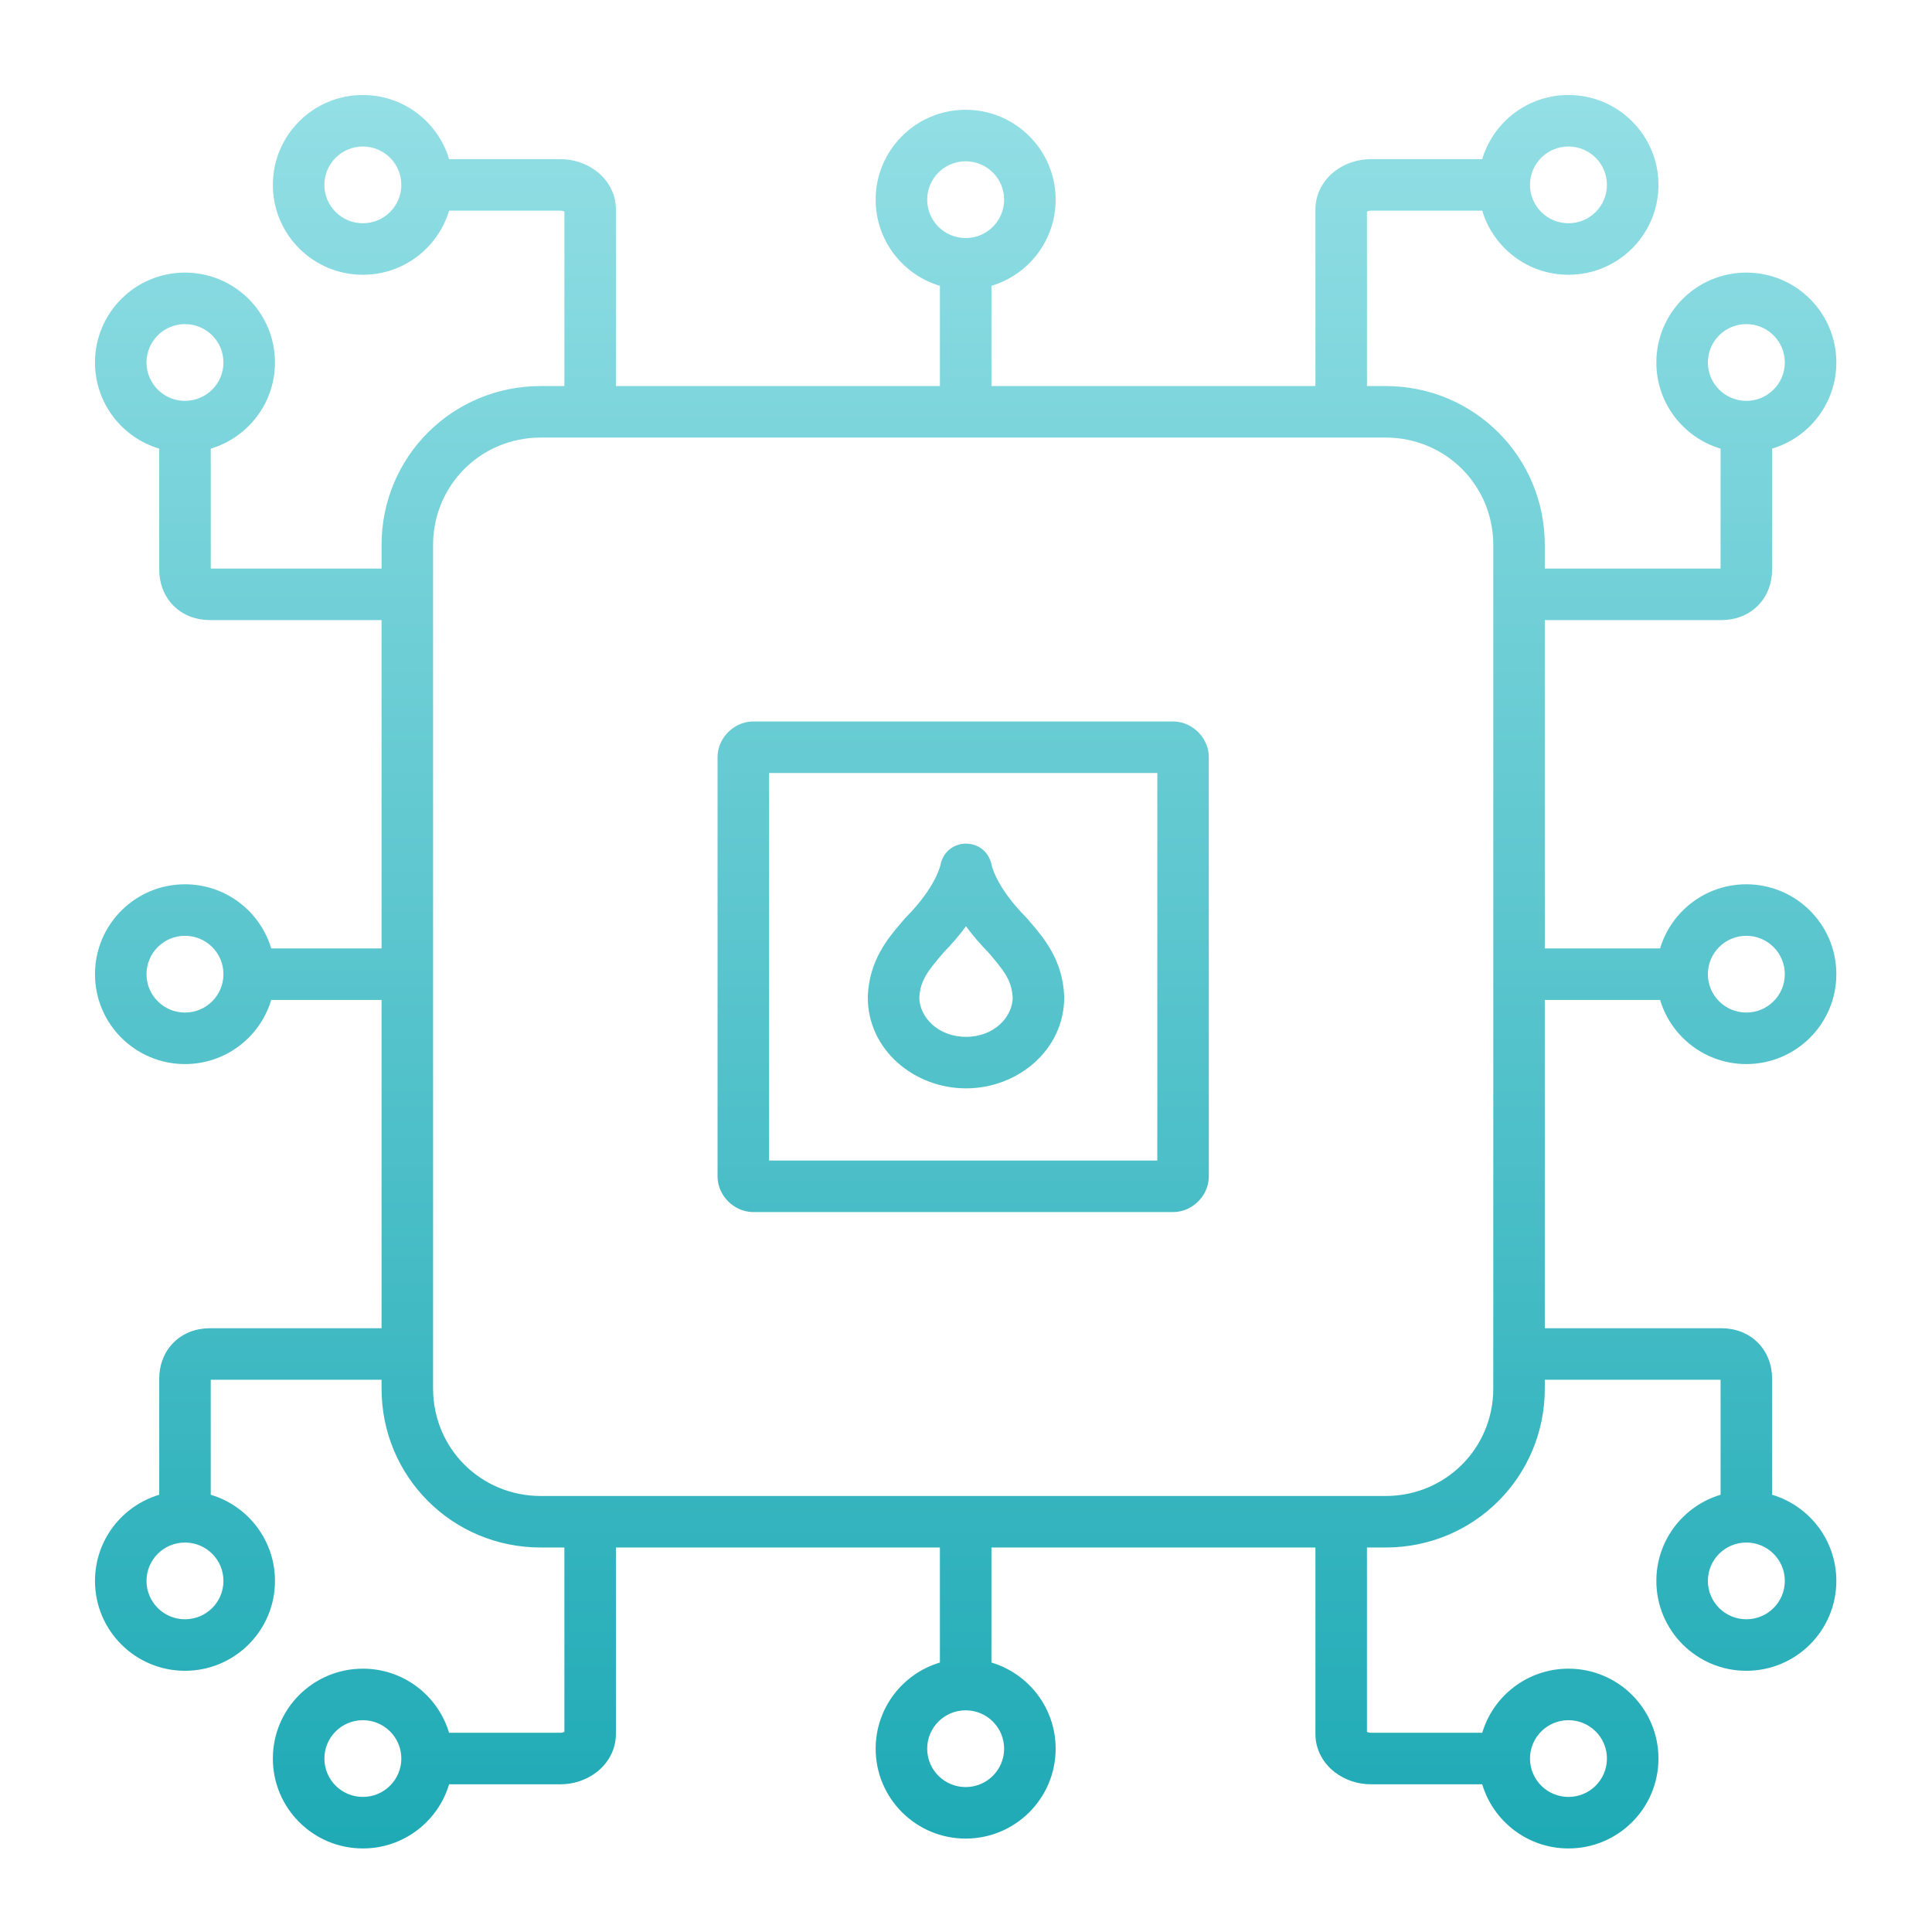 <svg width="150" height="150" viewBox="0 0 150 150" fill="none" xmlns="http://www.w3.org/2000/svg">
<path fill-rule="evenodd" clip-rule="evenodd" d="M25.185 14.354C25.185 12.712 26.519 11.375 28.172 11.375C29.824 11.375 31.159 12.712 31.159 14.354C31.159 15.996 29.824 17.333 28.172 17.333C26.519 17.333 25.185 15.996 25.185 14.354ZM28.172 7.375C24.316 7.375 21.185 10.497 21.185 14.354C21.185 18.212 24.316 21.333 28.172 21.333C31.332 21.333 34.006 19.236 34.867 16.355H43.517C43.586 16.355 43.66 16.367 43.73 16.391C43.766 16.402 43.795 16.416 43.819 16.428V29.973H41.982C35.126 29.973 29.624 35.461 29.624 42.314V44.143H16.362V34.832C19.245 33.973 21.349 31.305 21.349 28.143C21.349 24.286 18.218 21.164 14.362 21.164C10.506 21.164 7.375 24.286 7.375 28.143C7.375 31.305 9.479 33.973 12.362 34.832V44.228C12.362 45.258 12.715 46.271 13.477 47.032C14.238 47.792 15.251 48.143 16.28 48.143H29.624V73.636H21.058C20.198 70.755 17.523 68.656 14.362 68.656C10.506 68.656 7.375 71.778 7.375 75.635C7.375 79.493 10.506 82.614 14.362 82.614C17.523 82.614 20.196 80.517 21.058 77.636H29.624V103.125H16.28C15.252 103.125 14.238 103.476 13.477 104.236C12.715 104.997 12.362 106.01 12.362 107.04V116.052C9.479 116.911 7.375 119.578 7.375 122.741C7.375 126.598 10.506 129.72 14.362 129.72C18.218 129.72 21.349 126.598 21.349 122.741C21.349 119.579 19.245 116.911 16.362 116.052V107.125H29.624V107.807C29.624 114.659 35.126 120.148 41.982 120.148H43.819V134.46C43.795 134.472 43.766 134.485 43.73 134.497C43.66 134.52 43.586 134.532 43.517 134.532H34.867C34.005 131.652 31.332 129.555 28.172 129.555C24.316 129.555 21.185 132.676 21.185 136.534C21.185 140.391 24.316 143.513 28.172 143.513C31.333 143.513 34.008 141.414 34.868 138.532H43.517C44.511 138.532 45.524 138.208 46.326 137.585C47.15 136.945 47.819 135.921 47.819 134.617V120.148H72.974V129.079C70.091 129.938 67.986 132.606 67.986 135.768C67.986 139.626 71.118 142.747 74.973 142.747C78.829 142.747 81.96 139.626 81.96 135.768C81.96 132.606 79.856 129.938 76.974 129.079V120.148H102.129V134.617C102.129 135.921 102.798 136.945 103.622 137.585C104.423 138.208 105.436 138.532 106.431 138.532H115.079C115.939 141.414 118.614 143.513 121.775 143.513C125.631 143.513 128.762 140.391 128.762 136.534C128.762 132.676 125.631 129.555 121.775 129.555C118.615 129.555 115.941 131.652 115.08 134.532H106.431C106.362 134.532 106.287 134.52 106.217 134.497C106.182 134.485 106.152 134.472 106.129 134.46V120.148H107.581C114.437 120.148 119.938 114.659 119.938 107.807V107.125H133.585V116.052C130.703 116.911 128.599 119.579 128.599 122.741C128.599 126.598 131.73 129.72 135.586 129.72C139.441 129.72 142.573 126.598 142.573 122.741C142.573 119.578 140.468 116.91 137.585 116.052V107.04C137.585 106.01 137.232 104.997 136.471 104.236C135.709 103.476 134.696 103.125 133.667 103.125H119.938V77.637H128.89C129.752 80.517 132.425 82.614 135.586 82.614C139.441 82.614 142.573 79.493 142.573 75.635C142.573 71.778 139.441 68.656 135.586 68.656C132.424 68.656 129.75 70.755 128.889 73.637H119.938V48.143H133.667C134.696 48.143 135.709 47.792 136.471 47.032C137.232 46.271 137.585 45.258 137.585 44.228V34.832C140.468 33.973 142.573 31.305 142.573 28.143C142.573 24.286 139.441 21.164 135.586 21.164C131.73 21.164 128.599 24.286 128.599 28.143C128.599 31.305 130.703 33.973 133.585 34.832V44.143H119.938V42.314C119.938 35.461 114.437 29.973 107.581 29.973H106.129V16.428C106.152 16.416 106.182 16.402 106.217 16.391C106.287 16.367 106.362 16.355 106.431 16.355H115.08C115.941 19.236 118.615 21.333 121.775 21.333C125.631 21.333 128.762 18.212 128.762 14.354C128.762 10.497 125.631 7.375 121.775 7.375C118.614 7.375 115.939 9.473 115.079 12.355H106.431C105.436 12.355 104.423 12.68 103.622 13.302C102.798 13.942 102.129 14.966 102.129 16.27V29.973H76.974V22.191C79.856 21.332 81.96 18.665 81.96 15.502C81.96 11.645 78.829 8.523 74.973 8.523C71.118 8.523 67.986 11.645 67.986 15.502C67.986 18.665 70.091 21.333 72.974 22.191V29.973H47.819V16.27C47.819 14.966 47.15 13.942 46.326 13.302C45.524 12.68 44.511 12.355 43.517 12.355H34.868C34.007 9.473 31.333 7.375 28.172 7.375ZM11.375 28.143C11.375 26.501 12.709 25.164 14.362 25.164C16.015 25.164 17.349 26.501 17.349 28.143C17.349 29.785 16.015 31.122 14.362 31.122C12.709 31.122 11.375 29.785 11.375 28.143ZM41.982 33.973C37.329 33.973 33.624 37.676 33.624 42.314V107.807C33.624 112.444 37.329 116.148 41.982 116.148H107.581C112.233 116.148 115.938 112.444 115.938 107.807V42.314C115.938 37.676 112.233 33.973 107.581 33.973H41.982ZM59.711 60.016V90.103H89.853V60.016H59.711ZM56.538 56.84C56.962 56.416 57.637 56.016 58.478 56.016H91.086C91.927 56.016 92.602 56.416 93.026 56.84C93.451 57.264 93.853 57.938 93.853 58.782V91.337C93.853 92.18 93.451 92.855 93.026 93.279C92.602 93.703 91.927 94.103 91.086 94.103H58.478C57.637 94.103 56.962 93.703 56.538 93.279C56.113 92.855 55.711 92.18 55.711 91.337V58.782C55.711 57.938 56.113 57.264 56.538 56.84ZM132.599 28.143C132.599 26.501 133.933 25.164 135.586 25.164C137.238 25.164 138.573 26.501 138.573 28.143C138.573 29.785 137.238 31.122 135.586 31.122C133.933 31.122 132.599 29.785 132.599 28.143ZM118.788 14.354C118.788 12.712 120.122 11.375 121.775 11.375C123.428 11.375 124.762 12.712 124.762 14.354C124.762 15.996 123.428 17.333 121.775 17.333C120.122 17.333 118.788 15.996 118.788 14.354ZM132.599 122.741C132.599 121.099 133.933 119.762 135.586 119.762C137.238 119.762 138.573 121.099 138.573 122.741C138.573 124.383 137.238 125.72 135.586 125.72C133.933 125.72 132.599 124.383 132.599 122.741ZM118.788 136.534C118.788 134.891 120.122 133.555 121.775 133.555C123.428 133.555 124.762 134.891 124.762 136.534C124.762 138.176 123.428 139.513 121.775 139.513C120.122 139.513 118.788 138.176 118.788 136.534ZM11.375 122.741C11.375 121.099 12.709 119.762 14.362 119.762C16.015 119.762 17.349 121.099 17.349 122.741C17.349 124.383 16.015 125.72 14.362 125.72C12.709 125.72 11.375 124.383 11.375 122.741ZM25.185 136.534C25.185 134.891 26.519 133.555 28.172 133.555C29.824 133.555 31.159 134.891 31.159 136.534C31.159 138.176 29.824 139.513 28.172 139.513C26.519 139.513 25.185 138.176 25.185 136.534ZM71.986 15.502C71.986 13.86 73.321 12.523 74.973 12.523C76.626 12.523 77.96 13.86 77.96 15.502C77.96 17.145 76.626 18.482 74.973 18.482C73.321 18.482 71.986 17.145 71.986 15.502ZM11.375 75.635C11.375 73.993 12.709 72.656 14.362 72.656C16.015 72.656 17.349 73.993 17.349 75.635C17.349 77.278 16.015 78.614 14.362 78.614C12.709 78.614 11.375 77.278 11.375 75.635ZM132.599 75.635C132.599 73.993 133.933 72.656 135.586 72.656C137.238 72.656 138.573 73.993 138.573 75.635C138.573 77.278 137.238 78.614 135.586 78.614C133.933 78.614 132.599 77.278 132.599 75.635ZM71.986 135.768C71.986 134.126 73.321 132.789 74.973 132.789C76.626 132.789 77.96 134.126 77.96 135.768C77.96 137.41 76.626 138.747 74.973 138.747C73.321 138.747 71.986 137.41 71.986 135.768ZM76.909 66.867C76.291 65.044 73.713 65.044 73.095 66.867L73.051 66.997L73.025 67.131C73.02 67.156 72.686 68.845 70.353 71.203L70.301 71.255L70.253 71.312C70.193 71.383 70.131 71.454 70.069 71.527C68.956 72.823 67.487 74.535 67.376 77.356L67.375 77.395V77.434C67.375 81.526 70.993 84.5 75.002 84.5C79.013 84.5 82.625 81.525 82.625 77.434V77.395L82.624 77.356C82.513 74.535 81.044 72.823 79.931 71.527C79.869 71.454 79.807 71.383 79.747 71.312L79.699 71.255L79.647 71.203C77.316 68.847 76.984 67.159 76.979 67.131L76.953 66.997L76.909 66.867ZM73.25 73.962C73.958 73.241 74.533 72.553 75 71.913C75.467 72.553 76.042 73.241 76.75 73.962C77.941 75.36 78.559 76.106 78.625 77.471C78.602 78.96 77.187 80.5 75.002 80.5C72.816 80.5 71.398 78.958 71.375 77.471C71.441 76.106 72.059 75.36 73.25 73.962Z" fill="url(#paint0_linear_316_2604)"/>
<defs>
<linearGradient id="paint0_linear_316_2604" x1="74.974" y1="7.375" x2="74.974" y2="143.513" gradientUnits="userSpaceOnUse">
<stop stop-color="#93DFE5"/>
<stop offset="1" stop-color="#1EAAB5"/>
</linearGradient>
</defs>
</svg>
